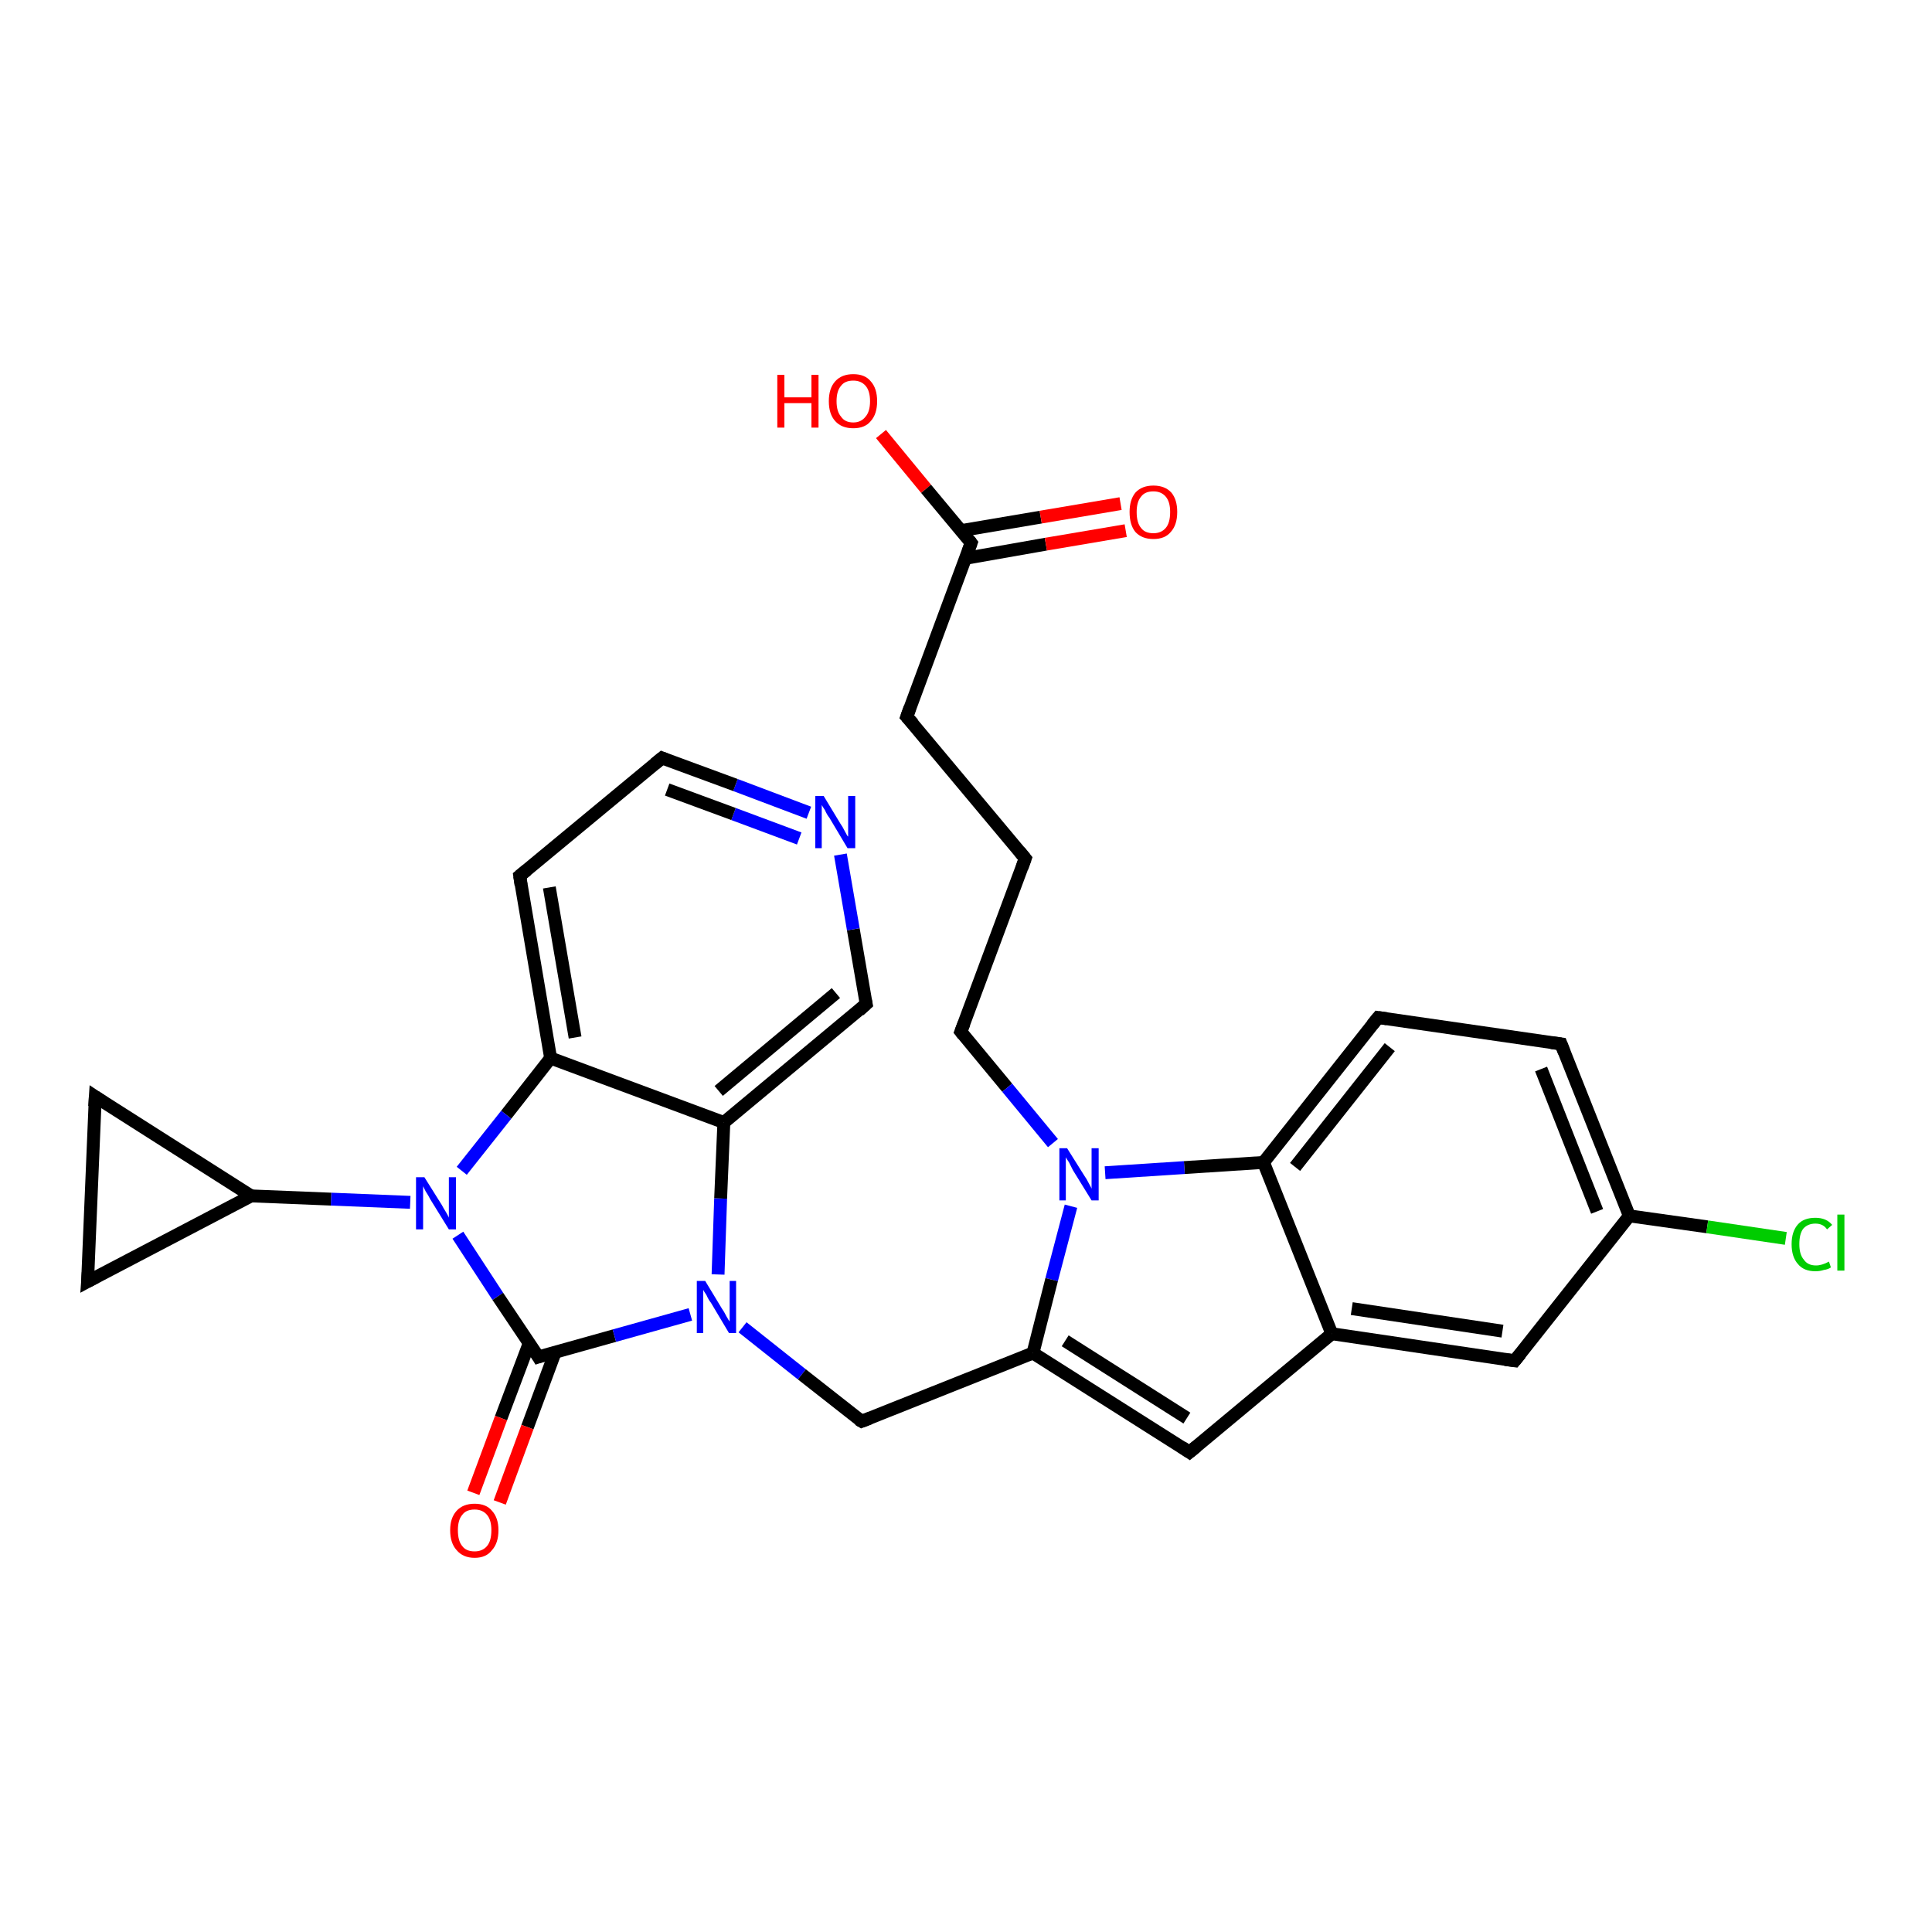 <?xml version='1.0' encoding='iso-8859-1'?>
<svg version='1.1' baseProfile='full'
              xmlns='http://www.w3.org/2000/svg'
                      xmlns:rdkit='http://www.rdkit.org/xml'
                      xmlns:xlink='http://www.w3.org/1999/xlink'
                  xml:space='preserve'
width='300px' height='300px' viewBox='0 0 300 300'>
<!-- END OF HEADER -->
<rect style='opacity:1.0;fill:#FFFFFF;stroke:none' width='300.0' height='300.0' x='0.0' y='0.0'> </rect>
<path class='bond-0 atom-0 atom-1' d='M 136.8,67.4 L 143.8,75.9' style='fill:none;fill-rule:evenodd;stroke:#FF0000;stroke-width:2.0px;stroke-linecap:butt;stroke-linejoin:miter;stroke-opacity:1' />
<path class='bond-0 atom-0 atom-1' d='M 143.8,75.9 L 150.8,84.3' style='fill:none;fill-rule:evenodd;stroke:#000000;stroke-width:2.0px;stroke-linecap:butt;stroke-linejoin:miter;stroke-opacity:1' />
<path class='bond-1 atom-1 atom-2' d='M 149.9,86.7 L 162.4,84.5' style='fill:none;fill-rule:evenodd;stroke:#000000;stroke-width:2.0px;stroke-linecap:butt;stroke-linejoin:miter;stroke-opacity:1' />
<path class='bond-1 atom-1 atom-2' d='M 162.4,84.5 L 174.8,82.4' style='fill:none;fill-rule:evenodd;stroke:#FF0000;stroke-width:2.0px;stroke-linecap:butt;stroke-linejoin:miter;stroke-opacity:1' />
<path class='bond-1 atom-1 atom-2' d='M 149.2,82.4 L 161.6,80.3' style='fill:none;fill-rule:evenodd;stroke:#000000;stroke-width:2.0px;stroke-linecap:butt;stroke-linejoin:miter;stroke-opacity:1' />
<path class='bond-1 atom-1 atom-2' d='M 161.6,80.3 L 174.0,78.2' style='fill:none;fill-rule:evenodd;stroke:#FF0000;stroke-width:2.0px;stroke-linecap:butt;stroke-linejoin:miter;stroke-opacity:1' />
<path class='bond-2 atom-1 atom-3' d='M 150.8,84.3 L 140.8,111.3' style='fill:none;fill-rule:evenodd;stroke:#000000;stroke-width:2.0px;stroke-linecap:butt;stroke-linejoin:miter;stroke-opacity:1' />
<path class='bond-3 atom-3 atom-4' d='M 140.8,111.3 L 159.2,133.3' style='fill:none;fill-rule:evenodd;stroke:#000000;stroke-width:2.0px;stroke-linecap:butt;stroke-linejoin:miter;stroke-opacity:1' />
<path class='bond-4 atom-4 atom-5' d='M 159.2,133.3 L 149.2,160.2' style='fill:none;fill-rule:evenodd;stroke:#000000;stroke-width:2.0px;stroke-linecap:butt;stroke-linejoin:miter;stroke-opacity:1' />
<path class='bond-5 atom-5 atom-6' d='M 149.2,160.2 L 156.4,168.9' style='fill:none;fill-rule:evenodd;stroke:#000000;stroke-width:2.0px;stroke-linecap:butt;stroke-linejoin:miter;stroke-opacity:1' />
<path class='bond-5 atom-5 atom-6' d='M 156.4,168.9 L 163.5,177.5' style='fill:none;fill-rule:evenodd;stroke:#0000FF;stroke-width:2.0px;stroke-linecap:butt;stroke-linejoin:miter;stroke-opacity:1' />
<path class='bond-6 atom-6 atom-7' d='M 166.3,187.3 L 163.3,198.7' style='fill:none;fill-rule:evenodd;stroke:#0000FF;stroke-width:2.0px;stroke-linecap:butt;stroke-linejoin:miter;stroke-opacity:1' />
<path class='bond-6 atom-6 atom-7' d='M 163.3,198.7 L 160.4,210.1' style='fill:none;fill-rule:evenodd;stroke:#000000;stroke-width:2.0px;stroke-linecap:butt;stroke-linejoin:miter;stroke-opacity:1' />
<path class='bond-7 atom-7 atom-8' d='M 160.4,210.1 L 133.8,220.7' style='fill:none;fill-rule:evenodd;stroke:#000000;stroke-width:2.0px;stroke-linecap:butt;stroke-linejoin:miter;stroke-opacity:1' />
<path class='bond-8 atom-8 atom-9' d='M 133.8,220.7 L 124.5,213.4' style='fill:none;fill-rule:evenodd;stroke:#000000;stroke-width:2.0px;stroke-linecap:butt;stroke-linejoin:miter;stroke-opacity:1' />
<path class='bond-8 atom-8 atom-9' d='M 124.5,213.4 L 115.3,206.1' style='fill:none;fill-rule:evenodd;stroke:#0000FF;stroke-width:2.0px;stroke-linecap:butt;stroke-linejoin:miter;stroke-opacity:1' />
<path class='bond-9 atom-9 atom-10' d='M 111.5,197.9 L 111.9,186.1' style='fill:none;fill-rule:evenodd;stroke:#0000FF;stroke-width:2.0px;stroke-linecap:butt;stroke-linejoin:miter;stroke-opacity:1' />
<path class='bond-9 atom-9 atom-10' d='M 111.9,186.1 L 112.4,174.3' style='fill:none;fill-rule:evenodd;stroke:#000000;stroke-width:2.0px;stroke-linecap:butt;stroke-linejoin:miter;stroke-opacity:1' />
<path class='bond-10 atom-10 atom-11' d='M 112.4,174.3 L 134.5,155.9' style='fill:none;fill-rule:evenodd;stroke:#000000;stroke-width:2.0px;stroke-linecap:butt;stroke-linejoin:miter;stroke-opacity:1' />
<path class='bond-10 atom-10 atom-11' d='M 111.6,169.4 L 129.8,154.2' style='fill:none;fill-rule:evenodd;stroke:#000000;stroke-width:2.0px;stroke-linecap:butt;stroke-linejoin:miter;stroke-opacity:1' />
<path class='bond-11 atom-11 atom-12' d='M 134.5,155.9 L 132.5,144.3' style='fill:none;fill-rule:evenodd;stroke:#000000;stroke-width:2.0px;stroke-linecap:butt;stroke-linejoin:miter;stroke-opacity:1' />
<path class='bond-11 atom-11 atom-12' d='M 132.5,144.3 L 130.5,132.7' style='fill:none;fill-rule:evenodd;stroke:#0000FF;stroke-width:2.0px;stroke-linecap:butt;stroke-linejoin:miter;stroke-opacity:1' />
<path class='bond-12 atom-12 atom-13' d='M 125.6,126.2 L 114.2,121.9' style='fill:none;fill-rule:evenodd;stroke:#0000FF;stroke-width:2.0px;stroke-linecap:butt;stroke-linejoin:miter;stroke-opacity:1' />
<path class='bond-12 atom-12 atom-13' d='M 114.2,121.9 L 102.8,117.7' style='fill:none;fill-rule:evenodd;stroke:#000000;stroke-width:2.0px;stroke-linecap:butt;stroke-linejoin:miter;stroke-opacity:1' />
<path class='bond-12 atom-12 atom-13' d='M 124.1,130.2 L 113.9,126.4' style='fill:none;fill-rule:evenodd;stroke:#0000FF;stroke-width:2.0px;stroke-linecap:butt;stroke-linejoin:miter;stroke-opacity:1' />
<path class='bond-12 atom-12 atom-13' d='M 113.9,126.4 L 103.6,122.6' style='fill:none;fill-rule:evenodd;stroke:#000000;stroke-width:2.0px;stroke-linecap:butt;stroke-linejoin:miter;stroke-opacity:1' />
<path class='bond-13 atom-13 atom-14' d='M 102.8,117.7 L 80.7,136.0' style='fill:none;fill-rule:evenodd;stroke:#000000;stroke-width:2.0px;stroke-linecap:butt;stroke-linejoin:miter;stroke-opacity:1' />
<path class='bond-14 atom-14 atom-15' d='M 80.7,136.0 L 85.5,164.3' style='fill:none;fill-rule:evenodd;stroke:#000000;stroke-width:2.0px;stroke-linecap:butt;stroke-linejoin:miter;stroke-opacity:1' />
<path class='bond-14 atom-14 atom-15' d='M 85.3,137.8 L 89.3,161.1' style='fill:none;fill-rule:evenodd;stroke:#000000;stroke-width:2.0px;stroke-linecap:butt;stroke-linejoin:miter;stroke-opacity:1' />
<path class='bond-15 atom-15 atom-16' d='M 85.5,164.3 L 78.6,173.1' style='fill:none;fill-rule:evenodd;stroke:#000000;stroke-width:2.0px;stroke-linecap:butt;stroke-linejoin:miter;stroke-opacity:1' />
<path class='bond-15 atom-15 atom-16' d='M 78.6,173.1 L 71.7,181.8' style='fill:none;fill-rule:evenodd;stroke:#0000FF;stroke-width:2.0px;stroke-linecap:butt;stroke-linejoin:miter;stroke-opacity:1' />
<path class='bond-16 atom-16 atom-17' d='M 63.7,186.7 L 51.4,186.2' style='fill:none;fill-rule:evenodd;stroke:#0000FF;stroke-width:2.0px;stroke-linecap:butt;stroke-linejoin:miter;stroke-opacity:1' />
<path class='bond-16 atom-16 atom-17' d='M 51.4,186.2 L 39.0,185.7' style='fill:none;fill-rule:evenodd;stroke:#000000;stroke-width:2.0px;stroke-linecap:butt;stroke-linejoin:miter;stroke-opacity:1' />
<path class='bond-17 atom-17 atom-18' d='M 39.0,185.7 L 14.8,170.3' style='fill:none;fill-rule:evenodd;stroke:#000000;stroke-width:2.0px;stroke-linecap:butt;stroke-linejoin:miter;stroke-opacity:1' />
<path class='bond-18 atom-18 atom-19' d='M 14.8,170.3 L 13.6,199.0' style='fill:none;fill-rule:evenodd;stroke:#000000;stroke-width:2.0px;stroke-linecap:butt;stroke-linejoin:miter;stroke-opacity:1' />
<path class='bond-19 atom-16 atom-20' d='M 71.1,191.8 L 77.3,201.3' style='fill:none;fill-rule:evenodd;stroke:#0000FF;stroke-width:2.0px;stroke-linecap:butt;stroke-linejoin:miter;stroke-opacity:1' />
<path class='bond-19 atom-16 atom-20' d='M 77.3,201.3 L 83.6,210.7' style='fill:none;fill-rule:evenodd;stroke:#000000;stroke-width:2.0px;stroke-linecap:butt;stroke-linejoin:miter;stroke-opacity:1' />
<path class='bond-20 atom-20 atom-21' d='M 82.2,208.5 L 77.8,220.2' style='fill:none;fill-rule:evenodd;stroke:#000000;stroke-width:2.0px;stroke-linecap:butt;stroke-linejoin:miter;stroke-opacity:1' />
<path class='bond-20 atom-20 atom-21' d='M 77.8,220.2 L 73.5,231.8' style='fill:none;fill-rule:evenodd;stroke:#FF0000;stroke-width:2.0px;stroke-linecap:butt;stroke-linejoin:miter;stroke-opacity:1' />
<path class='bond-20 atom-20 atom-21' d='M 86.2,210.0 L 81.9,221.6' style='fill:none;fill-rule:evenodd;stroke:#000000;stroke-width:2.0px;stroke-linecap:butt;stroke-linejoin:miter;stroke-opacity:1' />
<path class='bond-20 atom-20 atom-21' d='M 81.9,221.6 L 77.6,233.3' style='fill:none;fill-rule:evenodd;stroke:#FF0000;stroke-width:2.0px;stroke-linecap:butt;stroke-linejoin:miter;stroke-opacity:1' />
<path class='bond-21 atom-7 atom-22' d='M 160.4,210.1 L 184.7,225.5' style='fill:none;fill-rule:evenodd;stroke:#000000;stroke-width:2.0px;stroke-linecap:butt;stroke-linejoin:miter;stroke-opacity:1' />
<path class='bond-21 atom-7 atom-22' d='M 165.4,208.2 L 184.3,220.2' style='fill:none;fill-rule:evenodd;stroke:#000000;stroke-width:2.0px;stroke-linecap:butt;stroke-linejoin:miter;stroke-opacity:1' />
<path class='bond-22 atom-22 atom-23' d='M 184.7,225.5 L 206.8,207.1' style='fill:none;fill-rule:evenodd;stroke:#000000;stroke-width:2.0px;stroke-linecap:butt;stroke-linejoin:miter;stroke-opacity:1' />
<path class='bond-23 atom-23 atom-24' d='M 206.8,207.1 L 235.2,211.3' style='fill:none;fill-rule:evenodd;stroke:#000000;stroke-width:2.0px;stroke-linecap:butt;stroke-linejoin:miter;stroke-opacity:1' />
<path class='bond-23 atom-23 atom-24' d='M 209.9,203.2 L 233.3,206.7' style='fill:none;fill-rule:evenodd;stroke:#000000;stroke-width:2.0px;stroke-linecap:butt;stroke-linejoin:miter;stroke-opacity:1' />
<path class='bond-24 atom-24 atom-25' d='M 235.2,211.3 L 253.0,188.8' style='fill:none;fill-rule:evenodd;stroke:#000000;stroke-width:2.0px;stroke-linecap:butt;stroke-linejoin:miter;stroke-opacity:1' />
<path class='bond-25 atom-25 atom-26' d='M 253.0,188.8 L 265.1,190.5' style='fill:none;fill-rule:evenodd;stroke:#000000;stroke-width:2.0px;stroke-linecap:butt;stroke-linejoin:miter;stroke-opacity:1' />
<path class='bond-25 atom-25 atom-26' d='M 265.1,190.5 L 277.3,192.3' style='fill:none;fill-rule:evenodd;stroke:#00CC00;stroke-width:2.0px;stroke-linecap:butt;stroke-linejoin:miter;stroke-opacity:1' />
<path class='bond-26 atom-25 atom-27' d='M 253.0,188.8 L 242.4,162.1' style='fill:none;fill-rule:evenodd;stroke:#000000;stroke-width:2.0px;stroke-linecap:butt;stroke-linejoin:miter;stroke-opacity:1' />
<path class='bond-26 atom-25 atom-27' d='M 248.0,188.1 L 239.3,166.0' style='fill:none;fill-rule:evenodd;stroke:#000000;stroke-width:2.0px;stroke-linecap:butt;stroke-linejoin:miter;stroke-opacity:1' />
<path class='bond-27 atom-27 atom-28' d='M 242.4,162.1 L 214.0,158.0' style='fill:none;fill-rule:evenodd;stroke:#000000;stroke-width:2.0px;stroke-linecap:butt;stroke-linejoin:miter;stroke-opacity:1' />
<path class='bond-28 atom-28 atom-29' d='M 214.0,158.0 L 196.2,180.5' style='fill:none;fill-rule:evenodd;stroke:#000000;stroke-width:2.0px;stroke-linecap:butt;stroke-linejoin:miter;stroke-opacity:1' />
<path class='bond-28 atom-28 atom-29' d='M 215.8,162.6 L 201.1,181.2' style='fill:none;fill-rule:evenodd;stroke:#000000;stroke-width:2.0px;stroke-linecap:butt;stroke-linejoin:miter;stroke-opacity:1' />
<path class='bond-29 atom-29 atom-6' d='M 196.2,180.5 L 183.9,181.3' style='fill:none;fill-rule:evenodd;stroke:#000000;stroke-width:2.0px;stroke-linecap:butt;stroke-linejoin:miter;stroke-opacity:1' />
<path class='bond-29 atom-29 atom-6' d='M 183.9,181.3 L 171.6,182.1' style='fill:none;fill-rule:evenodd;stroke:#0000FF;stroke-width:2.0px;stroke-linecap:butt;stroke-linejoin:miter;stroke-opacity:1' />
<path class='bond-30 atom-20 atom-9' d='M 83.6,210.7 L 95.4,207.4' style='fill:none;fill-rule:evenodd;stroke:#000000;stroke-width:2.0px;stroke-linecap:butt;stroke-linejoin:miter;stroke-opacity:1' />
<path class='bond-30 atom-20 atom-9' d='M 95.4,207.4 L 107.2,204.1' style='fill:none;fill-rule:evenodd;stroke:#0000FF;stroke-width:2.0px;stroke-linecap:butt;stroke-linejoin:miter;stroke-opacity:1' />
<path class='bond-31 atom-29 atom-23' d='M 196.2,180.5 L 206.8,207.1' style='fill:none;fill-rule:evenodd;stroke:#000000;stroke-width:2.0px;stroke-linecap:butt;stroke-linejoin:miter;stroke-opacity:1' />
<path class='bond-32 atom-15 atom-10' d='M 85.5,164.3 L 112.4,174.3' style='fill:none;fill-rule:evenodd;stroke:#000000;stroke-width:2.0px;stroke-linecap:butt;stroke-linejoin:miter;stroke-opacity:1' />
<path class='bond-33 atom-19 atom-17' d='M 13.6,199.0 L 39.0,185.7' style='fill:none;fill-rule:evenodd;stroke:#000000;stroke-width:2.0px;stroke-linecap:butt;stroke-linejoin:miter;stroke-opacity:1' />
<path d='M 150.5,83.9 L 150.8,84.3 L 150.3,85.7' style='fill:none;stroke:#000000;stroke-width:2.0px;stroke-linecap:butt;stroke-linejoin:miter;stroke-opacity:1;' />
<path d='M 141.3,109.9 L 140.8,111.3 L 141.8,112.4' style='fill:none;stroke:#000000;stroke-width:2.0px;stroke-linecap:butt;stroke-linejoin:miter;stroke-opacity:1;' />
<path d='M 158.3,132.2 L 159.2,133.3 L 158.7,134.7' style='fill:none;stroke:#000000;stroke-width:2.0px;stroke-linecap:butt;stroke-linejoin:miter;stroke-opacity:1;' />
<path d='M 149.7,158.9 L 149.2,160.2 L 149.6,160.7' style='fill:none;stroke:#000000;stroke-width:2.0px;stroke-linecap:butt;stroke-linejoin:miter;stroke-opacity:1;' />
<path d='M 135.1,220.2 L 133.8,220.7 L 133.3,220.4' style='fill:none;stroke:#000000;stroke-width:2.0px;stroke-linecap:butt;stroke-linejoin:miter;stroke-opacity:1;' />
<path d='M 133.4,156.9 L 134.5,155.9 L 134.4,155.4' style='fill:none;stroke:#000000;stroke-width:2.0px;stroke-linecap:butt;stroke-linejoin:miter;stroke-opacity:1;' />
<path d='M 103.3,117.9 L 102.8,117.7 L 101.7,118.6' style='fill:none;stroke:#000000;stroke-width:2.0px;stroke-linecap:butt;stroke-linejoin:miter;stroke-opacity:1;' />
<path d='M 81.8,135.1 L 80.7,136.0 L 80.9,137.4' style='fill:none;stroke:#000000;stroke-width:2.0px;stroke-linecap:butt;stroke-linejoin:miter;stroke-opacity:1;' />
<path d='M 16.0,171.1 L 14.8,170.3 L 14.7,171.8' style='fill:none;stroke:#000000;stroke-width:2.0px;stroke-linecap:butt;stroke-linejoin:miter;stroke-opacity:1;' />
<path d='M 13.7,197.6 L 13.6,199.0 L 14.9,198.3' style='fill:none;stroke:#000000;stroke-width:2.0px;stroke-linecap:butt;stroke-linejoin:miter;stroke-opacity:1;' />
<path d='M 83.3,210.2 L 83.6,210.7 L 84.2,210.5' style='fill:none;stroke:#000000;stroke-width:2.0px;stroke-linecap:butt;stroke-linejoin:miter;stroke-opacity:1;' />
<path d='M 183.5,224.7 L 184.7,225.5 L 185.8,224.6' style='fill:none;stroke:#000000;stroke-width:2.0px;stroke-linecap:butt;stroke-linejoin:miter;stroke-opacity:1;' />
<path d='M 233.7,211.1 L 235.2,211.3 L 236.1,210.2' style='fill:none;stroke:#000000;stroke-width:2.0px;stroke-linecap:butt;stroke-linejoin:miter;stroke-opacity:1;' />
<path d='M 242.9,163.4 L 242.4,162.1 L 240.9,161.9' style='fill:none;stroke:#000000;stroke-width:2.0px;stroke-linecap:butt;stroke-linejoin:miter;stroke-opacity:1;' />
<path d='M 215.4,158.2 L 214.0,158.0 L 213.1,159.1' style='fill:none;stroke:#000000;stroke-width:2.0px;stroke-linecap:butt;stroke-linejoin:miter;stroke-opacity:1;' />
<path class='atom-0' d='M 120.7 58.2
L 121.8 58.2
L 121.8 61.7
L 126.0 61.7
L 126.0 58.2
L 127.1 58.2
L 127.1 66.4
L 126.0 66.4
L 126.0 62.6
L 121.8 62.6
L 121.8 66.4
L 120.7 66.4
L 120.7 58.2
' fill='#FF0000'/>
<path class='atom-0' d='M 128.7 62.3
Q 128.7 60.3, 129.7 59.2
Q 130.7 58.1, 132.5 58.1
Q 134.3 58.1, 135.2 59.2
Q 136.2 60.3, 136.2 62.3
Q 136.2 64.3, 135.2 65.4
Q 134.3 66.5, 132.5 66.5
Q 130.7 66.5, 129.7 65.4
Q 128.7 64.3, 128.7 62.3
M 132.5 65.6
Q 133.7 65.6, 134.4 64.7
Q 135.1 63.9, 135.1 62.3
Q 135.1 60.7, 134.4 59.9
Q 133.7 59.1, 132.5 59.1
Q 131.2 59.1, 130.6 59.9
Q 129.9 60.7, 129.9 62.3
Q 129.9 63.9, 130.6 64.7
Q 131.2 65.6, 132.5 65.6
' fill='#FF0000'/>
<path class='atom-2' d='M 175.4 79.5
Q 175.4 77.6, 176.3 76.5
Q 177.3 75.4, 179.1 75.4
Q 180.9 75.4, 181.9 76.5
Q 182.8 77.6, 182.8 79.5
Q 182.8 81.5, 181.8 82.6
Q 180.9 83.7, 179.1 83.7
Q 177.3 83.7, 176.3 82.6
Q 175.4 81.5, 175.4 79.5
M 179.1 82.8
Q 180.3 82.8, 181.0 82.0
Q 181.7 81.2, 181.7 79.5
Q 181.7 77.9, 181.0 77.1
Q 180.3 76.3, 179.1 76.3
Q 177.8 76.3, 177.2 77.1
Q 176.5 77.9, 176.5 79.5
Q 176.5 81.2, 177.2 82.0
Q 177.8 82.8, 179.1 82.8
' fill='#FF0000'/>
<path class='atom-6' d='M 165.7 178.3
L 168.4 182.6
Q 168.7 183.0, 169.1 183.8
Q 169.5 184.5, 169.5 184.6
L 169.5 178.3
L 170.6 178.3
L 170.6 186.4
L 169.5 186.4
L 166.6 181.7
Q 166.3 181.1, 166.0 180.5
Q 165.6 179.9, 165.5 179.7
L 165.5 186.4
L 164.5 186.4
L 164.5 178.3
L 165.7 178.3
' fill='#0000FF'/>
<path class='atom-9' d='M 109.5 198.9
L 112.1 203.2
Q 112.4 203.6, 112.8 204.4
Q 113.2 205.1, 113.3 205.2
L 113.3 198.9
L 114.3 198.9
L 114.3 207.0
L 113.2 207.0
L 110.4 202.3
Q 110.0 201.8, 109.7 201.1
Q 109.3 200.5, 109.2 200.3
L 109.2 207.0
L 108.2 207.0
L 108.2 198.9
L 109.5 198.9
' fill='#0000FF'/>
<path class='atom-12' d='M 127.9 123.6
L 130.5 127.9
Q 130.8 128.3, 131.2 129.1
Q 131.6 129.9, 131.7 129.9
L 131.7 123.6
L 132.8 123.6
L 132.8 131.7
L 131.6 131.7
L 128.8 127.0
Q 128.4 126.5, 128.1 125.8
Q 127.7 125.2, 127.6 125.0
L 127.6 131.7
L 126.6 131.7
L 126.6 123.6
L 127.9 123.6
' fill='#0000FF'/>
<path class='atom-16' d='M 65.9 182.8
L 68.6 187.1
Q 68.8 187.5, 69.3 188.3
Q 69.7 189.0, 69.7 189.1
L 69.7 182.8
L 70.8 182.8
L 70.8 190.9
L 69.7 190.9
L 66.8 186.2
Q 66.5 185.6, 66.1 185.0
Q 65.8 184.4, 65.7 184.2
L 65.7 190.9
L 64.6 190.9
L 64.6 182.8
L 65.9 182.8
' fill='#0000FF'/>
<path class='atom-21' d='M 69.9 237.6
Q 69.9 235.7, 70.9 234.6
Q 71.9 233.5, 73.7 233.5
Q 75.5 233.5, 76.4 234.6
Q 77.4 235.7, 77.4 237.6
Q 77.4 239.6, 76.4 240.7
Q 75.5 241.9, 73.7 241.9
Q 71.9 241.9, 70.9 240.7
Q 69.9 239.6, 69.9 237.6
M 73.7 240.9
Q 74.9 240.9, 75.6 240.1
Q 76.3 239.3, 76.3 237.6
Q 76.3 236.0, 75.6 235.2
Q 74.9 234.4, 73.7 234.4
Q 72.4 234.4, 71.8 235.2
Q 71.1 236.0, 71.1 237.6
Q 71.1 239.3, 71.8 240.1
Q 72.4 240.9, 73.7 240.9
' fill='#FF0000'/>
<path class='atom-26' d='M 278.2 193.2
Q 278.2 191.2, 279.2 190.1
Q 280.1 189.1, 281.9 189.1
Q 283.6 189.1, 284.5 190.2
L 283.7 190.9
Q 283.1 190.0, 281.9 190.0
Q 280.7 190.0, 280.0 190.8
Q 279.4 191.6, 279.4 193.2
Q 279.4 194.8, 280.1 195.6
Q 280.7 196.5, 282.0 196.5
Q 282.9 196.5, 284.0 195.9
L 284.3 196.8
Q 283.9 197.1, 283.2 197.2
Q 282.6 197.4, 281.9 197.4
Q 280.1 197.4, 279.2 196.3
Q 278.2 195.2, 278.2 193.2
' fill='#00CC00'/>
<path class='atom-26' d='M 285.3 188.6
L 286.4 188.6
L 286.4 197.3
L 285.3 197.3
L 285.3 188.6
' fill='#00CC00'/>
</svg>
